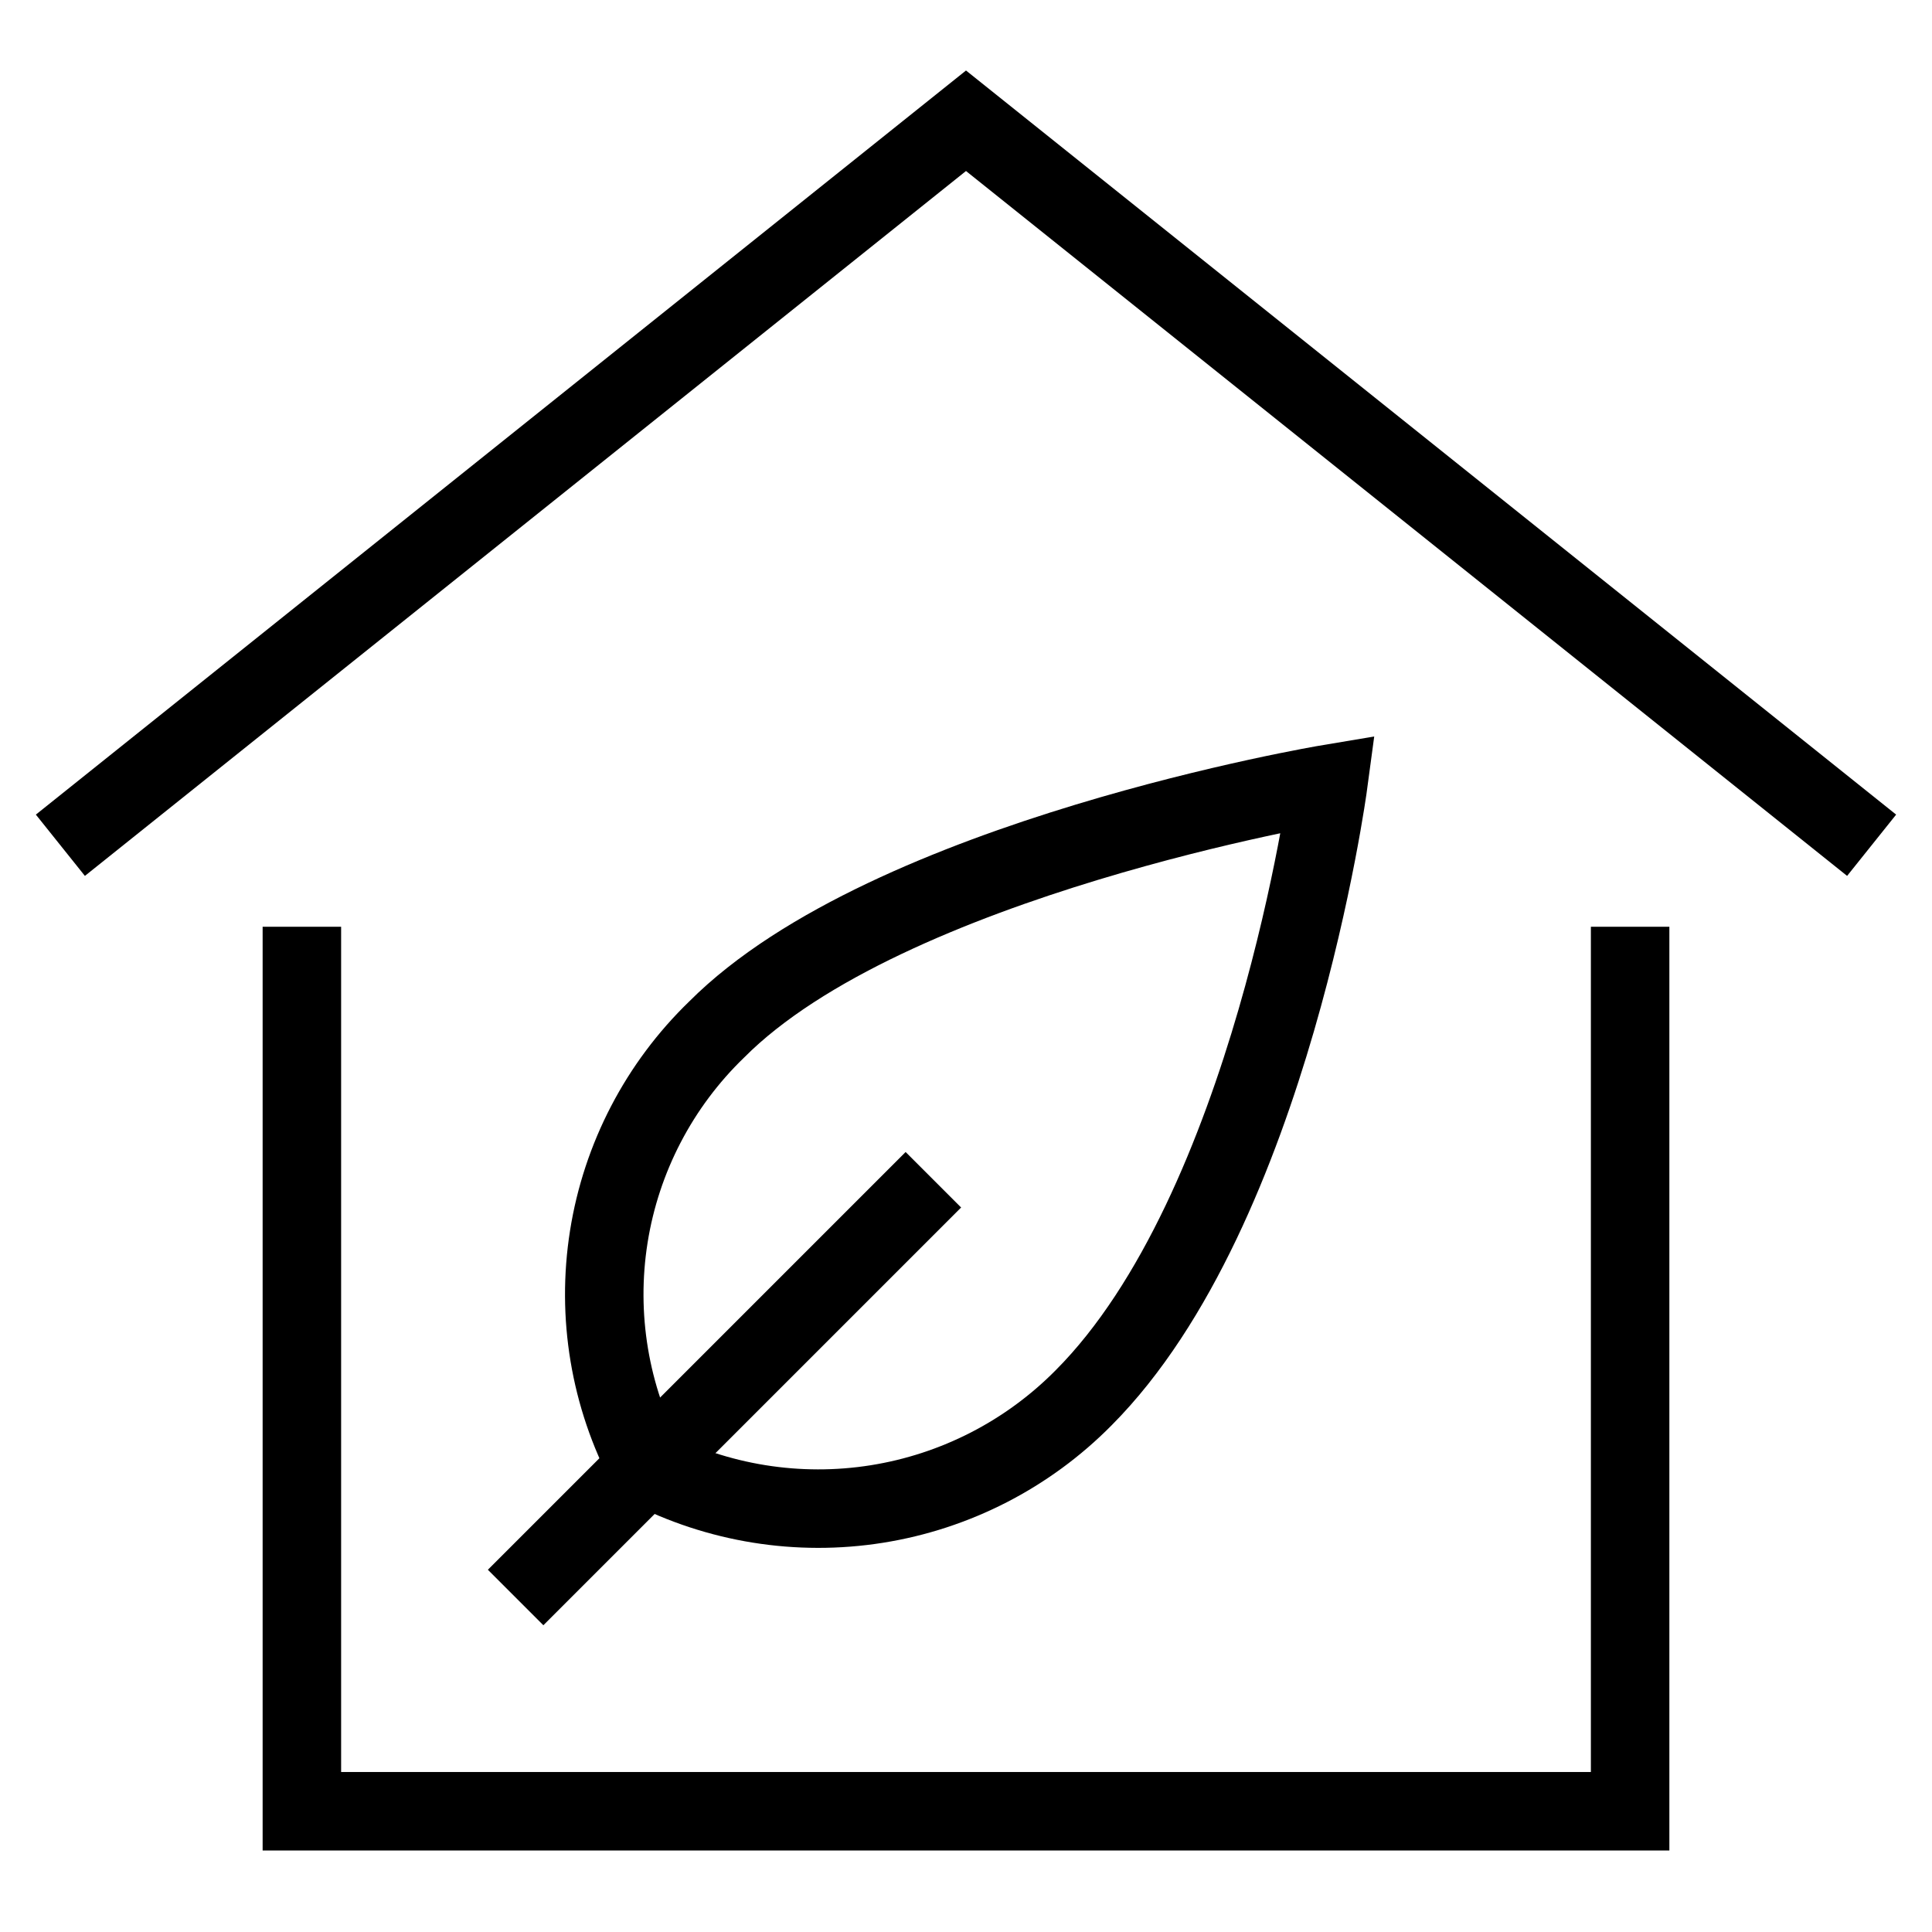 <svg width="160" height="160" viewBox="0 0 160 160" fill="none" xmlns="http://www.w3.org/2000/svg">
<path d="M5 70L80 10L155 70" stroke="black" stroke-width="6.5" stroke-miterlimit="10"/>
<path d="M25 80V150H135V80" stroke="black" stroke-width="6.5" stroke-miterlimit="10" stroke-linecap="square"/>
<path d="M59.35 85.26C73.53 71.025 110 64.925 110 64.925C110 64.925 105.27 100.17 89.74 115.76C85.114 120.441 79.114 123.523 72.614 124.556C66.114 125.588 59.454 124.518 53.605 121.5C50.5 115.654 49.382 108.957 50.418 102.419C51.455 95.882 54.59 89.859 59.35 85.26Z" stroke="black" stroke-width="6.5" stroke-miterlimit="10" stroke-linecap="square"/>
<path d="M75 100L45 130" stroke="black" stroke-width="6.5" stroke-miterlimit="10" stroke-linecap="square"/>
</svg>
